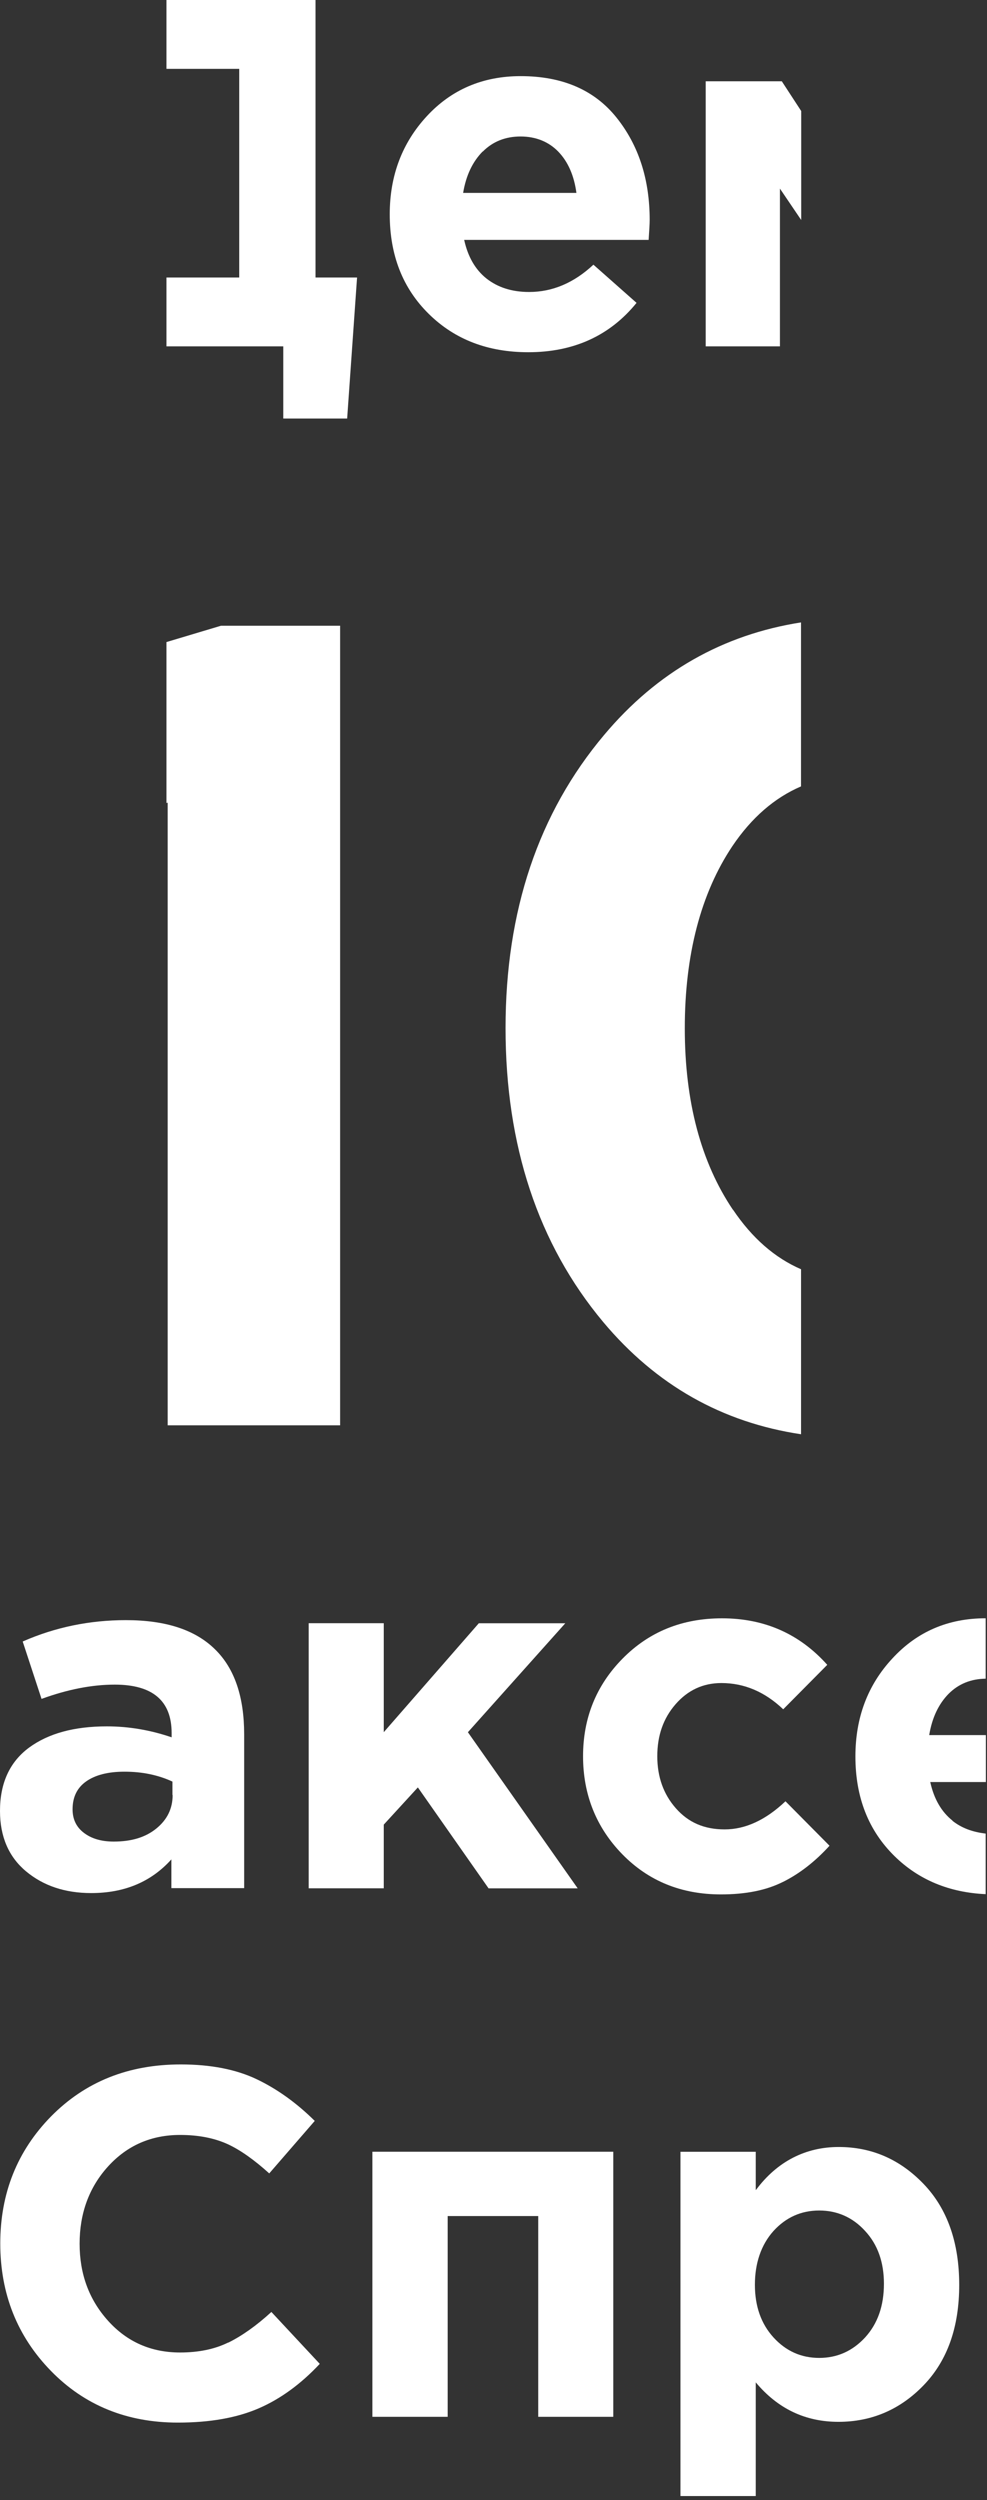 <?xml version="1.0" encoding="UTF-8"?> <svg xmlns="http://www.w3.org/2000/svg" width="244" height="618" viewBox="0 0 244 618" fill="none"><rect x="0" y="0" width="244" height="618" fill="#333333" stroke="none"/><path d="M78 0H41.15V17.02H59.14V68.6H41.15V85.62H70.03V103.46H85.82L88.27 68.6H78V0Z" fill="white"></path><path d="M157.33 74.84L146.7 65.43C141.89 69.93 136.58 72.18 130.8 72.18C126.56 72.18 123.08 71.06 120.27 68.86C117.51 66.66 115.67 63.49 114.75 59.3H160.35C160.5 57 160.61 55.36 160.61 54.39C160.61 44.37 157.9 35.94 152.43 29.09C146.96 22.24 139.04 18.82 128.71 18.82C119.36 18.82 111.59 22.14 105.5 28.74C99.42 35.33 96.35 43.41 96.35 52.97C96.35 63.09 99.57 71.27 106.01 77.61C112.45 83.95 120.63 87.07 130.6 87.07C141.84 87.07 150.79 82.98 157.38 74.85H157.33V74.84ZM119.35 37.47C121.85 34.97 124.97 33.74 128.7 33.74C132.43 33.74 135.65 35.02 138.05 37.52C140.45 40.02 141.93 43.45 142.5 47.69H114.49C115.21 43.35 116.84 39.97 119.3 37.47H119.35Z" fill="white"></path><path d="M193.27 20.09H174.46V85.62H192.81V46.62L198.07 54.39V27.45L193.27 20.09Z" fill="white"></path><path d="M41.45 198.43V352.34H84.08V154.68H54.64L41.15 158.72V198.49L41.46 198.44L41.45 198.43Z" fill="white"></path><path d="M181.2 299.08C173.28 287.32 169.29 272.35 169.29 254.2C169.29 236.05 173.23 220.87 181.05 209.17C185.8 202.12 191.48 197.21 198.02 194.4V153.86C178.75 156.88 162.44 166.08 149.36 181.67C133.1 200.99 124.98 225.17 124.98 254.15C124.98 283.13 133 307.51 149.11 326.79C162.2 342.43 178.55 351.63 198.03 354.55V313.76C191.54 310.95 185.92 306.04 181.21 299.04V299.09L181.2 299.08Z" fill="white"></path><path d="M5.62 405.81L10.27 419.97C16.71 417.62 22.74 416.44 28.37 416.44C37.72 416.44 42.43 420.43 42.43 428.4V429.47C37.22 427.68 31.85 426.76 26.43 426.76C18.35 426.76 11.96 428.5 7.16 432.03C2.41 435.56 0 440.77 0 447.67C0 454.01 2.15 459.02 6.44 462.6C10.73 466.18 16.1 467.97 22.54 467.97C30.77 467.97 37.36 465.21 42.37 459.64V466.75H60.36V428.72C60.36 419.52 58.01 412.52 53.25 407.81C48.34 402.9 40.98 400.5 31.12 400.5C22.17 400.5 13.69 402.24 5.66 405.76L5.61 405.81H5.62ZM42.68 443.74C42.68 447.06 41.35 449.82 38.64 452.02C35.93 454.22 32.46 455.24 28.11 455.24C25.09 455.24 22.64 454.53 20.75 453.09C18.86 451.66 17.94 449.72 17.94 447.26C17.94 444.24 19.06 441.94 21.31 440.36C23.56 438.77 26.73 437.96 30.77 437.96C35.17 437.96 39.1 438.78 42.63 440.41V443.73H42.68V443.74Z" fill="white"></path><path d="M118.38 401.26L94.87 428.2V401.26H76.31V466.79H94.87V451.05L103.3 441.85L120.78 466.8H142.81L115.67 428.21L139.75 401.27H118.38V401.26Z" fill="white"></path><path d="M193.57 465.21C197.66 463.17 201.49 460.2 205.07 456.27L194.18 445.28C189.27 449.93 184.26 452.23 179.15 452.23C174.04 452.23 170.15 450.49 167.09 447.02C164.02 443.54 162.49 439.25 162.49 434.14C162.49 429.03 163.97 424.79 166.99 421.31C170.01 417.83 173.79 416.05 178.34 416.05C183.96 416.05 189.07 418.2 193.62 422.54L204.51 411.55C197.66 403.88 188.97 400.05 178.49 400.05C168.63 400.05 160.45 403.37 153.9 410.02C147.36 416.66 144.14 424.74 144.14 434.15C144.14 443.56 147.36 451.73 153.85 458.38C160.34 465.02 168.47 468.3 178.23 468.3C184.36 468.3 189.43 467.28 193.51 465.23H193.56L193.57 465.21Z" fill="white"></path><path d="M235.49 450.08C232.73 447.88 230.89 444.71 229.97 440.52H243.72V428.92H229.71C230.43 424.57 232.06 421.2 234.52 418.7C236.97 416.25 240.04 415.02 243.67 414.97V400.04C234.37 400.04 226.7 403.36 220.62 409.96C214.49 416.55 211.47 424.63 211.47 434.19C211.47 444.31 214.69 452.49 221.13 458.83C227.11 464.71 234.68 467.83 243.67 468.24V453.26C240.45 452.9 237.69 451.88 235.44 450.09H235.49V450.08Z" fill="white"></path><path d="M56.38 579.09C53.06 580.73 49.07 581.54 44.52 581.54C37.36 581.54 31.43 578.93 26.73 573.72C22.03 568.51 19.68 562.17 19.68 554.65C19.68 547.13 22.03 540.69 26.73 535.53C31.43 530.37 37.36 527.76 44.52 527.76C49.07 527.76 52.95 528.53 56.23 530.01C59.45 531.49 62.88 533.95 66.56 537.27L77.81 524.29C73.26 519.79 68.46 516.37 63.4 513.96C58.34 511.56 52.1 510.33 44.69 510.33C31.71 510.33 21.07 514.62 12.64 523.16C4.26 531.7 0.07 542.18 0.07 554.6C0.07 567.02 4.26 577.55 12.59 586.09C20.92 594.63 31.4 598.87 43.98 598.87C51.9 598.87 58.55 597.69 63.97 595.34C69.39 592.99 74.4 589.31 79.05 584.35L67.09 571.52C63.36 574.94 59.78 577.45 56.46 579.09H56.41H56.38Z" fill="white"></path><path d="M92.06 597.44H110.67V547.81H133.06V597.44H151.61V531.91H92.06V597.44Z" fill="white"></path><path d="M186.83 541.32V531.92H168.22V617.03H186.83V588.92C192.3 595.46 199.1 598.68 207.28 598.68C215.46 598.68 222.56 595.66 228.39 589.58C234.22 583.5 237.13 575.27 237.13 564.84C237.13 554.41 234.22 546.03 228.34 539.89C222.46 533.76 215.46 530.74 207.33 530.74C199.2 530.74 192.15 534.27 186.88 541.37L186.83 541.32ZM218.52 564.53C218.52 570 216.99 574.39 213.87 577.82C210.75 581.19 206.97 582.88 202.52 582.88C198.07 582.88 194.29 581.19 191.22 577.82C188.15 574.45 186.62 570.1 186.62 564.79C186.62 559.48 188.15 554.92 191.22 551.5C194.29 548.13 198.07 546.44 202.52 546.44C206.97 546.44 210.8 548.13 213.87 551.5C216.99 554.87 218.52 559.22 218.52 564.54V564.53Z" fill="white"></path></svg> 